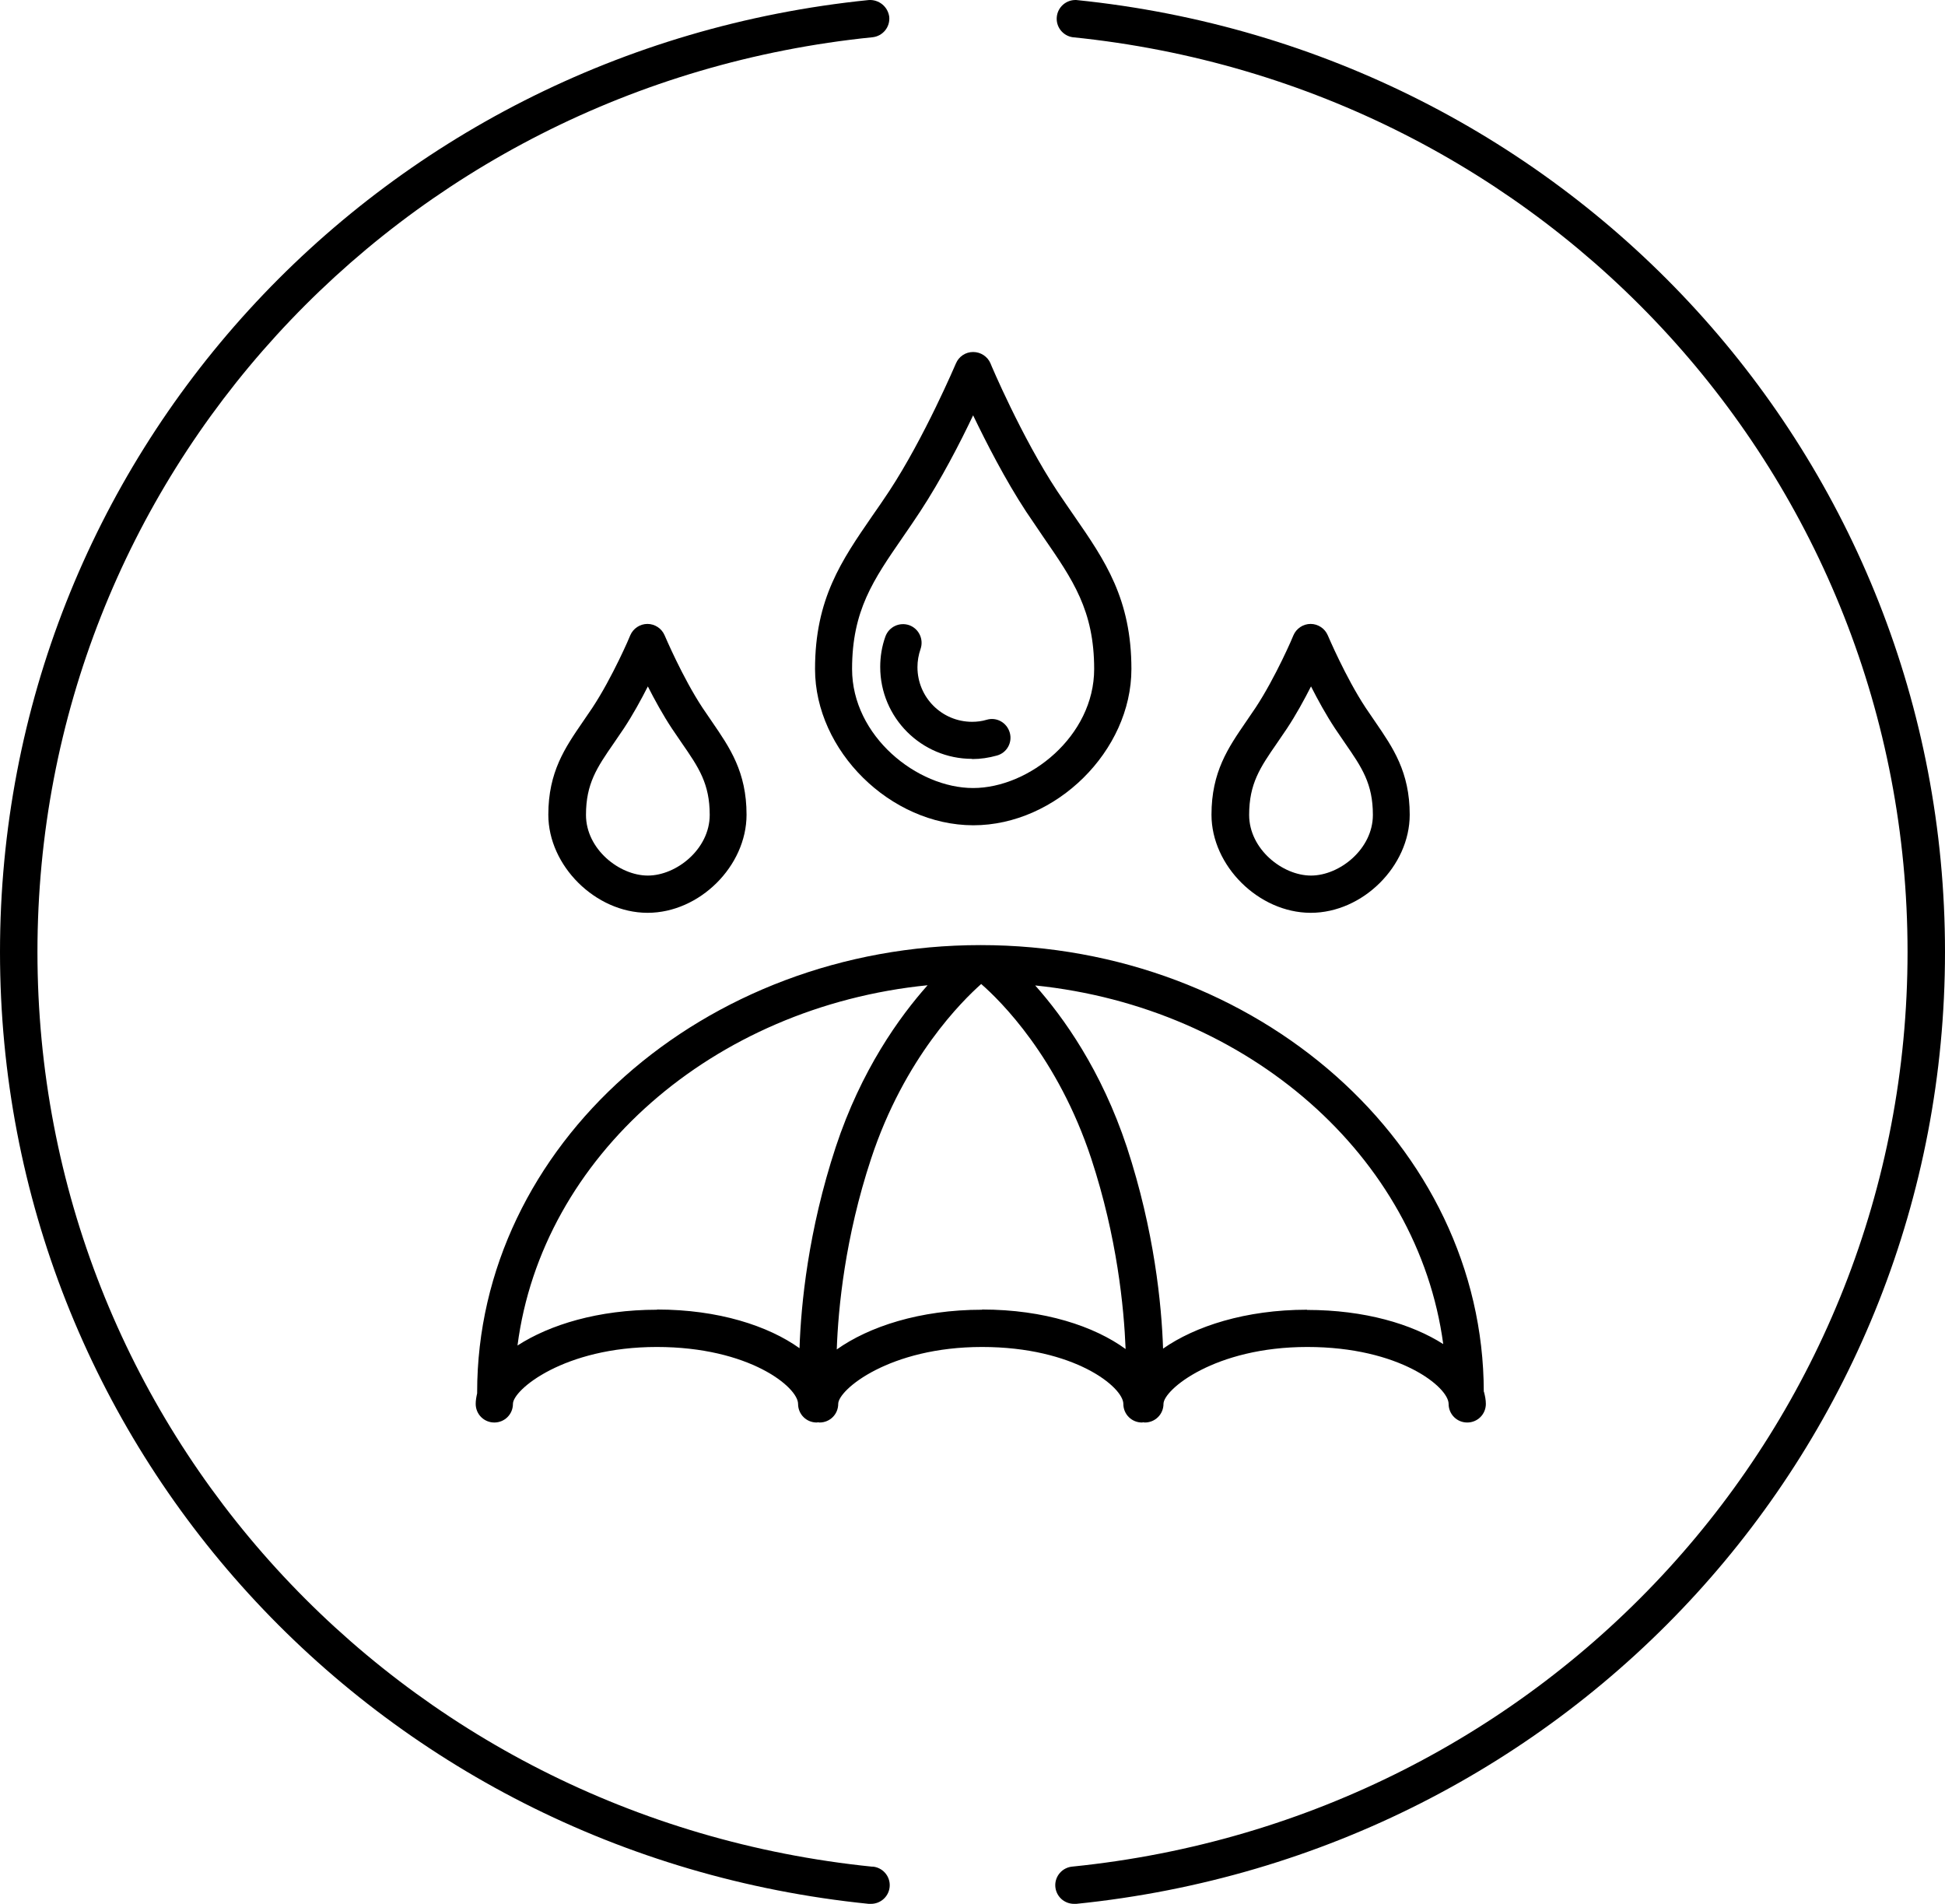 <svg width="94" height="92" viewBox="0 0 94 92" fill="none" xmlns="http://www.w3.org/2000/svg">
<path d="M52.016 0.001C51.785 -0.009 51.558 0.069 51.383 0.22C51.208 0.371 51.097 0.583 51.074 0.813C51.05 1.043 51.115 1.273 51.256 1.456C51.398 1.639 51.603 1.762 51.832 1.798C74.837 4.131 92.19 23.134 92.19 45.999C92.19 68.864 74.837 87.867 51.832 90.199C51.598 90.218 51.38 90.327 51.225 90.503C51.069 90.68 50.989 90.909 51.001 91.143C51.013 91.377 51.116 91.598 51.288 91.758C51.46 91.917 51.688 92.004 51.923 92H52.016C75.952 89.568 94 69.794 94 45.999C94 22.204 75.952 2.43 52.016 0.001Z" fill="currentColor"/>
<path d="M42.168 90.205C19.161 87.873 1.81 68.869 1.81 46.003C1.81 23.136 19.161 4.133 42.168 1.8C42.406 1.775 42.625 1.657 42.777 1.471C42.928 1.286 43 1.049 42.976 0.811C42.945 0.576 42.825 0.361 42.641 0.211C42.456 0.06 42.221 -0.014 41.984 0.002C18.05 2.431 0 22.206 0 46.003C0 69.799 18.05 89.574 41.984 92H42.077C42.313 92.004 42.54 91.917 42.712 91.757C42.884 91.598 42.987 91.377 42.999 91.143C43.011 90.909 42.931 90.68 42.775 90.503C42.62 90.327 42.402 90.218 42.168 90.199V90.205Z" fill="currentColor"/>
<g clip-path="url(#clip0_1968_1207)">
<path d="M47.02 39.88H47.04C51.04 39.88 54.68 36.28 54.68 32.33C54.68 28.94 53.4 27.08 51.92 24.94C51.66 24.56 51.38 24.16 51.1 23.74C49.38 21.14 47.88 17.6 47.87 17.56C47.73 17.23 47.4 17.01 47.03 17.01C46.66 17.01 46.34 17.23 46.2 17.56C46.18 17.6 44.68 21.14 42.97 23.74C42.69 24.16 42.42 24.56 42.15 24.94C40.67 27.09 39.39 28.94 39.39 32.33C39.39 36.28 43.03 39.87 47.03 39.88H47.02ZM43.63 25.96C43.9 25.57 44.18 25.16 44.47 24.72C45.48 23.18 46.41 21.38 47.03 20.07C47.66 21.38 48.58 23.18 49.59 24.72C49.88 25.15 50.16 25.56 50.43 25.96C51.85 28.02 52.88 29.5 52.88 32.33C52.88 35.57 49.74 38.08 47.03 38.08C44.32 38.08 41.18 35.57 41.18 32.33C41.18 29.5 42.21 28.02 43.63 25.96Z" fill="currentColor"/>
<path d="M63.35 44.11C65.86 44.11 68.13 41.85 68.13 39.37C68.13 37.3 67.32 36.13 66.47 34.89C66.32 34.67 66.16 34.44 66 34.2C65.03 32.73 64.18 30.72 64.17 30.7C64.03 30.37 63.7 30.15 63.34 30.15C62.98 30.15 62.65 30.37 62.51 30.7C62.51 30.72 61.65 32.73 60.68 34.2C60.52 34.44 60.36 34.67 60.21 34.89C59.36 36.13 58.55 37.3 58.55 39.37C58.55 41.84 60.83 44.1 63.33 44.11H63.35ZM61.71 35.92C61.87 35.69 62.03 35.45 62.2 35.2C62.63 34.55 63.03 33.82 63.36 33.17C63.69 33.82 64.09 34.55 64.52 35.2C64.69 35.45 64.85 35.69 65.01 35.92C65.82 37.09 66.35 37.87 66.35 39.38C66.35 41.03 64.74 42.31 63.36 42.31C61.98 42.31 60.37 41.03 60.37 39.38C60.37 37.87 60.9 37.09 61.71 35.92Z" fill="currentColor"/>
<path d="M31.3 44.11C33.81 44.11 36.08 41.85 36.08 39.37C36.08 37.3 35.27 36.13 34.42 34.89C34.27 34.67 34.11 34.44 33.95 34.2C32.98 32.73 32.13 30.72 32.12 30.7C31.98 30.37 31.65 30.15 31.29 30.15C30.93 30.15 30.6 30.37 30.46 30.7C30.46 30.72 29.6 32.73 28.63 34.2C28.47 34.44 28.31 34.67 28.16 34.89C27.31 36.13 26.5 37.3 26.5 39.37C26.5 41.84 28.78 44.1 31.28 44.11H31.3ZM29.66 35.92C29.82 35.69 29.98 35.45 30.15 35.2C30.58 34.55 30.98 33.82 31.31 33.17C31.64 33.82 32.04 34.55 32.47 35.2C32.64 35.45 32.8 35.69 32.96 35.92C33.77 37.09 34.3 37.87 34.3 39.38C34.3 41.03 32.69 42.31 31.31 42.31C29.93 42.31 28.32 41.03 28.32 39.38C28.32 37.87 28.85 37.09 29.66 35.92Z" fill="currentColor"/>
<path d="M71.71 67.25C71.69 55.35 60.79 45.67 47.39 45.67C33.99 45.67 23.06 55.37 23.06 67.28C23.06 67.3 23.06 67.31 23.06 67.33C23.02 67.5 22.99 67.67 22.99 67.84C22.99 68.34 23.39 68.74 23.89 68.74C24.39 68.74 24.79 68.34 24.79 67.84C24.79 67.16 27.26 65.09 31.74 65.09C36.22 65.09 38.57 67.04 38.57 67.84C38.57 68.34 38.97 68.74 39.47 68.74C39.49 68.74 39.51 68.73 39.54 68.73C39.56 68.73 39.58 68.74 39.61 68.74C40.11 68.74 40.51 68.34 40.51 67.84C40.51 67.16 42.98 65.09 47.46 65.09C51.94 65.09 54.29 67.04 54.29 67.84C54.29 68.34 54.69 68.74 55.19 68.74C55.21 68.74 55.23 68.73 55.26 68.73C55.28 68.73 55.3 68.74 55.33 68.74C55.83 68.74 56.23 68.34 56.23 67.84C56.23 67.16 58.7 65.09 63.18 65.09C67.66 65.09 70.01 67.04 70.01 67.84C70.01 68.34 70.41 68.74 70.91 68.74C71.41 68.74 71.81 68.34 71.81 67.84C71.81 67.65 71.77 67.45 71.72 67.26L71.71 67.25ZM31.75 63.29C28.92 63.29 26.57 64.01 25.01 65.02C26.19 55.9 34.45 48.65 44.83 47.61C43.46 49.15 41.62 51.71 40.39 55.43C39.06 59.47 38.71 63.04 38.64 65.15C37.13 64.07 34.72 63.28 31.75 63.28V63.29ZM47.46 63.29C44.45 63.29 41.99 64.11 40.44 65.21C40.51 63.21 40.84 59.8 42.1 55.99C43.71 51.11 46.51 48.36 47.42 47.55C48.34 48.35 51.12 51.08 52.74 55.99C53.99 59.79 54.32 63.19 54.4 65.19C52.89 64.09 50.47 63.28 47.46 63.28V63.29ZM63.17 63.29C60.2 63.29 57.75 64.09 56.21 65.17C56.14 63.05 55.79 59.48 54.46 55.43C53.23 51.72 51.4 49.16 50.03 47.62C60.34 48.68 68.53 55.89 69.75 64.95C68.23 63.98 65.95 63.3 63.17 63.3V63.29Z" fill="currentColor"/>
<path d="M46.98 36.68C47.39 36.68 47.79 36.62 48.18 36.51C48.66 36.38 48.94 35.88 48.8 35.4C48.66 34.92 48.17 34.64 47.69 34.78C47.46 34.85 47.22 34.88 46.98 34.88C45.52 34.88 44.34 33.7 44.34 32.24C44.34 31.94 44.39 31.65 44.49 31.36C44.65 30.89 44.41 30.38 43.94 30.21C43.47 30.05 42.96 30.29 42.79 30.76C42.62 31.23 42.54 31.73 42.54 32.23C42.54 34.68 44.53 36.67 46.98 36.67V36.68Z" fill="currentColor"/>
</g>
<defs>
<clipPath id="clip0_1968_1207">
<rect width="48.8" height="51.74" fill="white" transform="translate(23 17)"/>
</clipPath>
</defs>
</svg>
